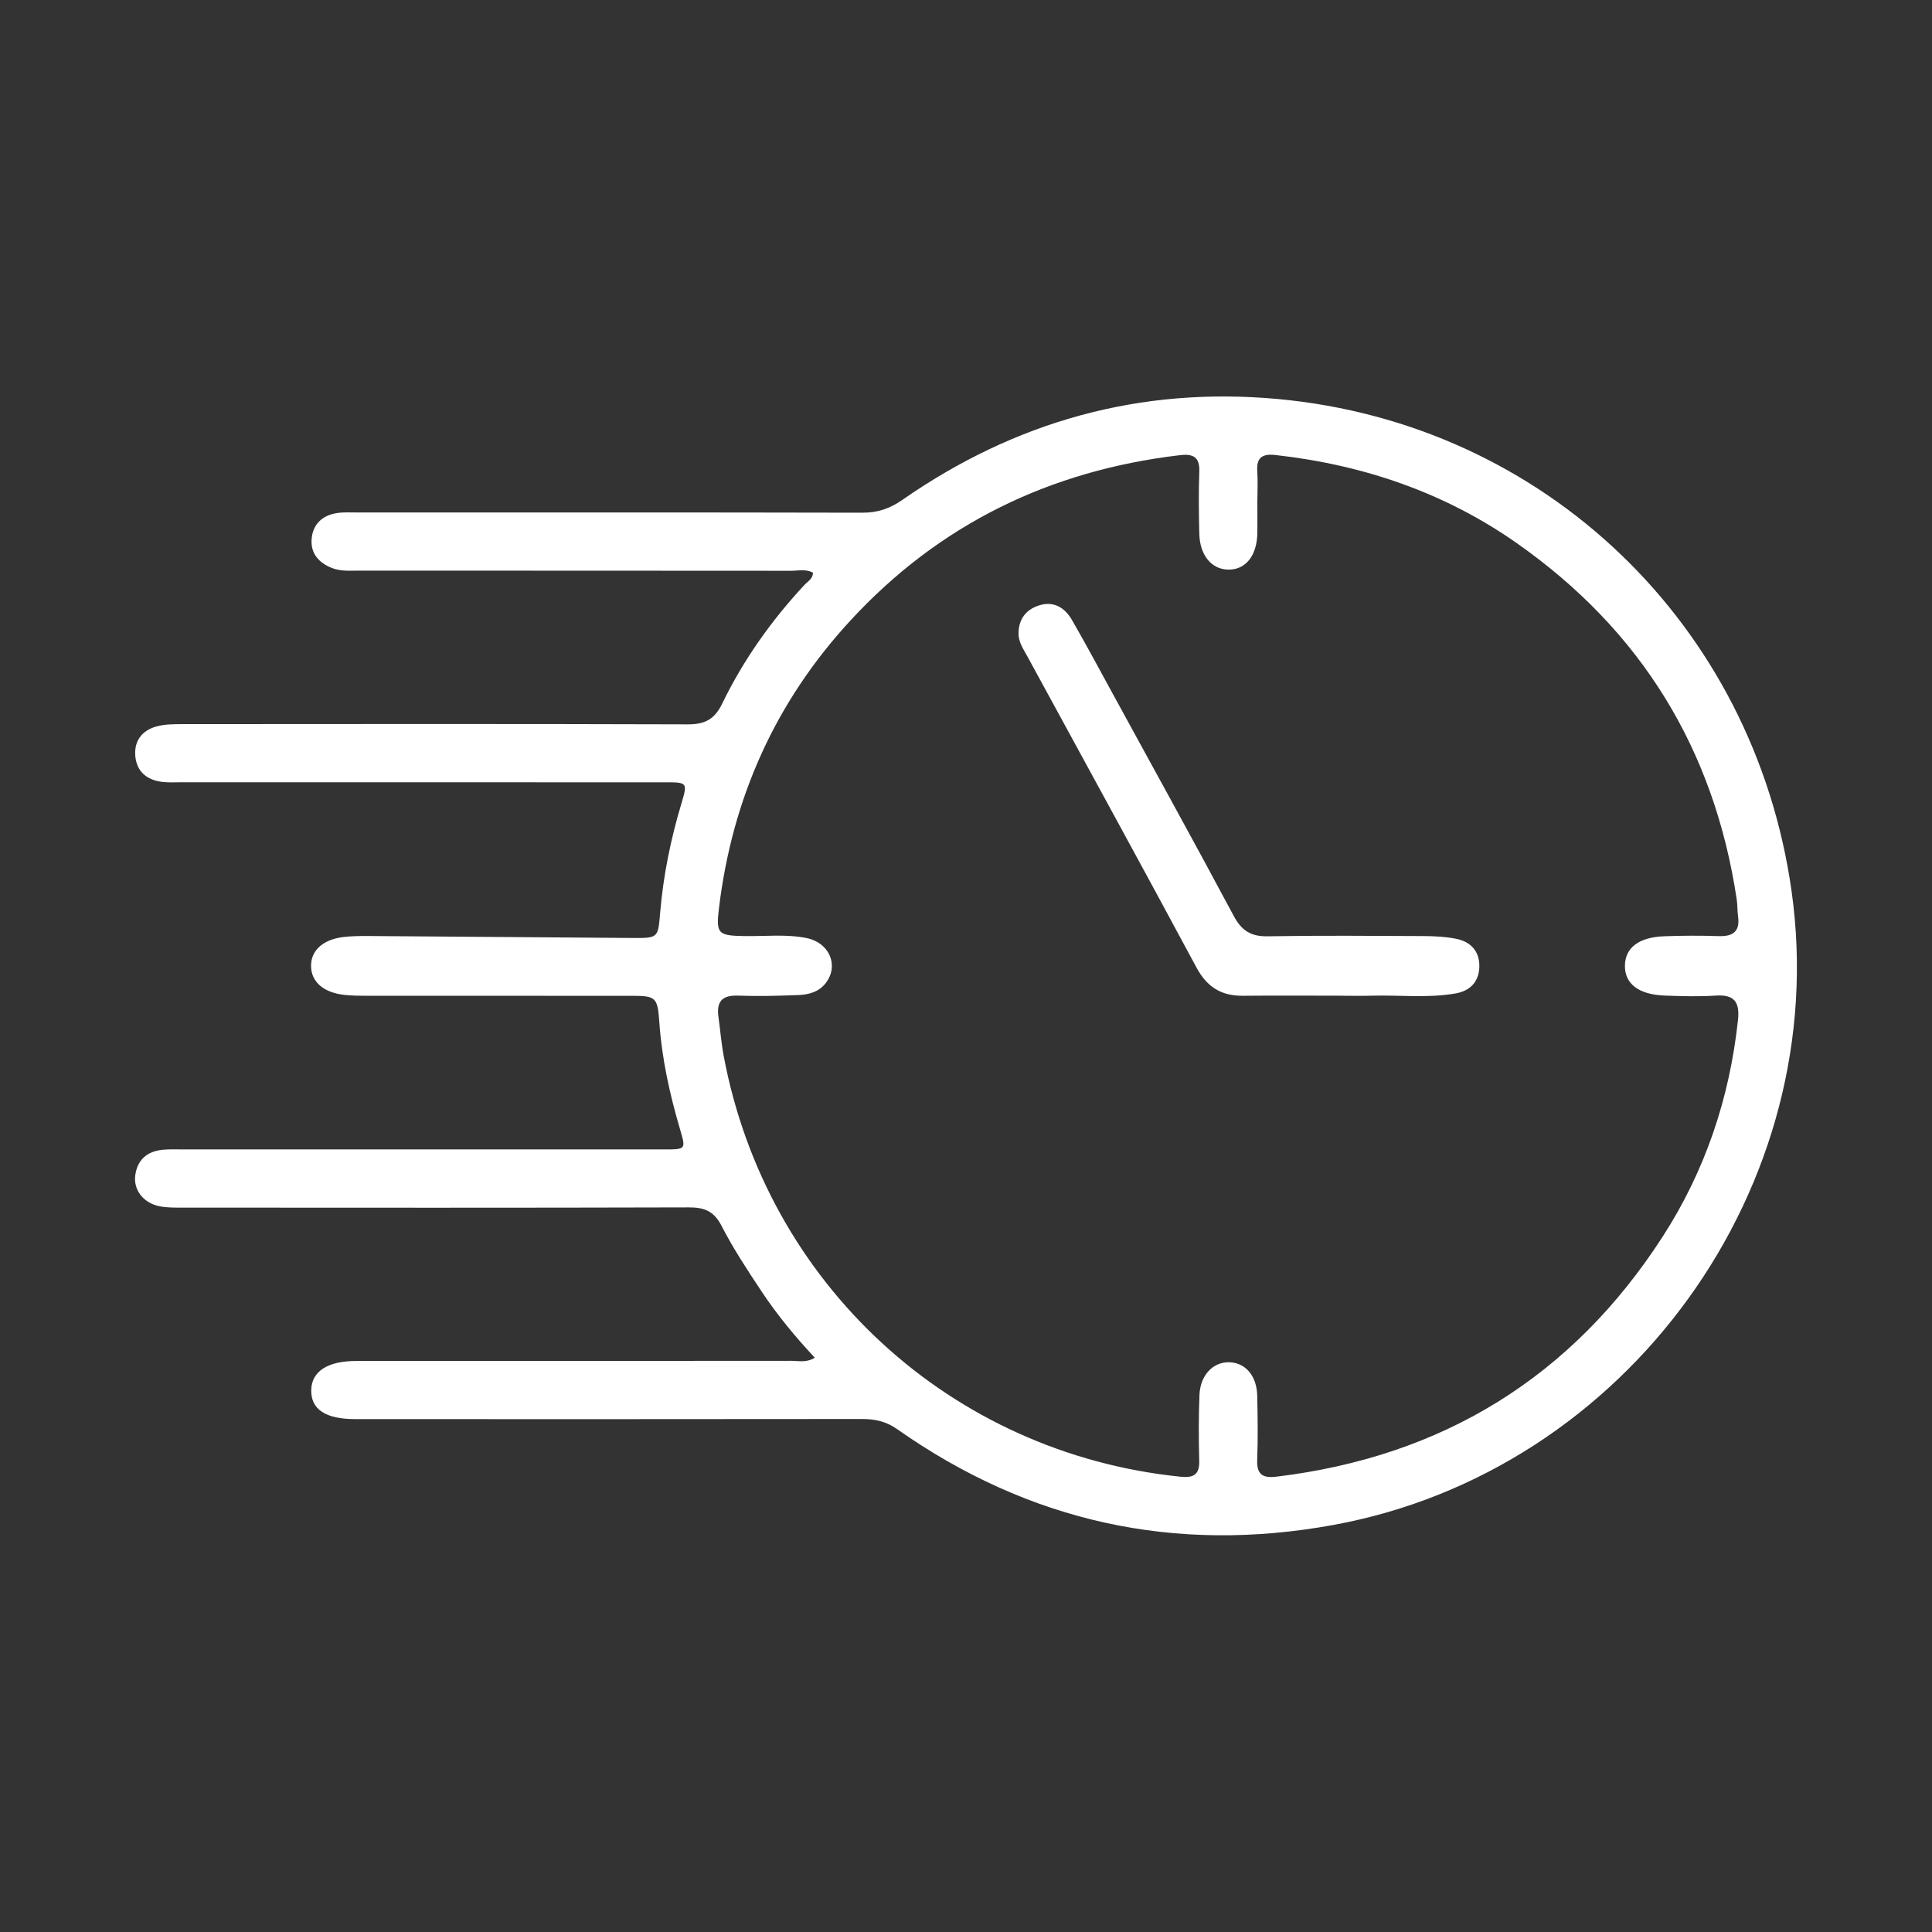 <?xml version="1.0" encoding="UTF-8"?>
<svg id="Layer_1" data-name="Layer 1" xmlns="http://www.w3.org/2000/svg" viewBox="0 0 512 512">
  <rect x="0" y="0" width="512" height="512" fill="#333333" stroke="none"/>
  <defs>
    <style>
      .cls-1 {
        fill: #fff;
      }
    </style>
  </defs>
  <path class="cls-1" d="m215.95,359.83c-5.19-5.57-9.95-11.3-14.06-17.49-3.77-5.68-7.55-11.4-10.66-17.45-2-3.9-4.52-4.93-8.65-4.92-44.6.13-89.2.08-133.81.06-2.16,0-4.36.06-6.46-.35-4.27-.84-6.97-4.29-6.47-8.17.55-4.23,3.22-6.43,7.36-6.82,1.82-.17,3.66-.08,5.49-.08,42.44,0,84.88,0,127.32,0,5.8,0,5.77-.02,4.2-5.36-2.73-9.27-4.81-18.66-5.48-28.34-.46-6.67-.91-7.01-7.46-7.01-23.13-.01-46.27,0-69.4-.01-2.16,0-4.34,0-6.48-.22-5.59-.58-8.88-3.42-8.96-7.58-.08-4.19,3.18-7.17,8.71-7.79,2.14-.24,4.32-.26,6.48-.25,23.29.16,46.58.36,69.87.52,7.03.05,6.89,0,7.47-6.84.83-9.8,2.8-19.4,5.63-28.83,1.64-5.48,1.58-5.58-4.18-5.58-42.77-.01-85.54,0-128.31-.01-1.83,0-3.69.12-5.48-.15-3.9-.58-6.43-2.84-6.77-6.85-.33-4.03,1.83-6.75,5.6-7.79,2.19-.61,4.6-.62,6.91-.62,44.6-.03,89.2-.08,133.81.06,4.55.02,7.14-1.21,9.23-5.53,5.62-11.58,13.04-22.03,21.83-31.47.86-.92,2.2-1.55,2.21-3.2-1.87-1.02-3.89-.5-5.81-.5-38.11-.04-76.22-.02-114.33-.04-2.49,0-5,.24-7.4-.72-3.43-1.37-5.59-3.83-5.32-7.59.29-3.96,2.79-6.33,6.7-6.94,1.79-.28,3.65-.16,5.48-.16,44.6,0,89.2-.04,133.81.06,4.04,0,7.24-1.08,10.57-3.4,29.93-20.82,63.03-30.08,99.48-26.73,70.63,6.5,126.13,59.64,136.15,130.31,11.09,78.27-43.51,153.86-121.42,168.08-42.07,7.68-80.62-.8-115.58-25.38-2.92-2.06-5.86-2.71-9.3-2.7-44.77.06-89.54.04-134.31.03-7.89,0-11.78-2.58-11.68-7.7.09-4.94,4.32-7.71,11.93-7.71,38.44-.01,76.89,0,115.33-.04,1.91,0,3.94.57,6.2-.83Zm117.26-226.5c0,2.66.04,5.32,0,7.99-.12,6.02-3.16,9.75-7.79,9.63-4.37-.11-7.45-3.81-7.59-9.47-.14-5.49-.2-10.99,0-16.47.14-3.97-1.65-4.8-5.2-4.38-34.38,4.06-63.68,18.26-87.24,43.79-19.93,21.6-31.36,47.17-34.86,76.3-.82,6.78-.22,7.24,6.82,7.35,5.48.09,11-.57,16.43.53,5.96,1.21,8.53,7.13,5.21,11.71-1.85,2.55-4.59,3.28-7.46,3.39-5.32.2-10.65.35-15.96.15-4.28-.16-5.74,1.66-5.17,5.68.49,3.45.75,6.95,1.4,10.37,11.34,60.37,60.18,105.27,121.11,111.45,3.35.34,4.99-.52,4.9-4.2-.16-5.82-.17-11.65.06-17.47.2-5.23,3.59-8.75,7.83-8.67,4.34.08,7.36,3.56,7.48,8.91.12,5.65.21,11.32-.01,16.97-.15,3.92,1.5,4.88,5.11,4.44,43.99-5.31,78.28-26.35,102.32-63.57,11.27-17.45,17.76-36.73,19.98-57.44.5-4.7-.9-6.82-5.9-6.48-4.47.3-8.98.16-13.47,0-6.97-.25-10.69-3.15-10.59-8.01.1-4.68,3.68-7.45,10.38-7.71,4.82-.18,9.65-.2,14.47-.04,3.81.12,5.69-1.23,5.13-5.24-.21-1.48-.13-3-.35-4.47-5.96-39.78-25.35-71.33-58.27-94.42-19.2-13.47-40.75-20.77-63.99-23.37-3.4-.38-5.04.62-4.8,4.26.18,2.82.04,5.65.02,8.48Z"/>
  <path class="cls-1" d="m355.36,263.87c-8.65,0-17.31-.07-25.96.02-5.74.06-9.54-2.31-12.33-7.5-14.8-27.55-29.85-54.96-44.8-82.43-1.03-1.89-2.34-3.74-2.35-5.98-.02-3.75,1.85-6.39,5.4-7.53,3.96-1.27,6.9.61,8.79,3.9,3.9,6.77,7.59,13.67,11.34,20.53,10.53,19.27,21.16,38.49,31.5,57.85,2.09,3.91,4.55,5.47,8.99,5.4,13.81-.24,27.62-.12,41.43-.06,2.82.01,5.68.17,8.43.7,3.85.74,6.27,3.21,6.24,7.27-.02,4.04-2.38,6.55-6.28,7.23-7.43,1.3-14.94.38-22.42.6-2.66.08-5.32.01-7.99.01v-.03Z"/>
</svg>